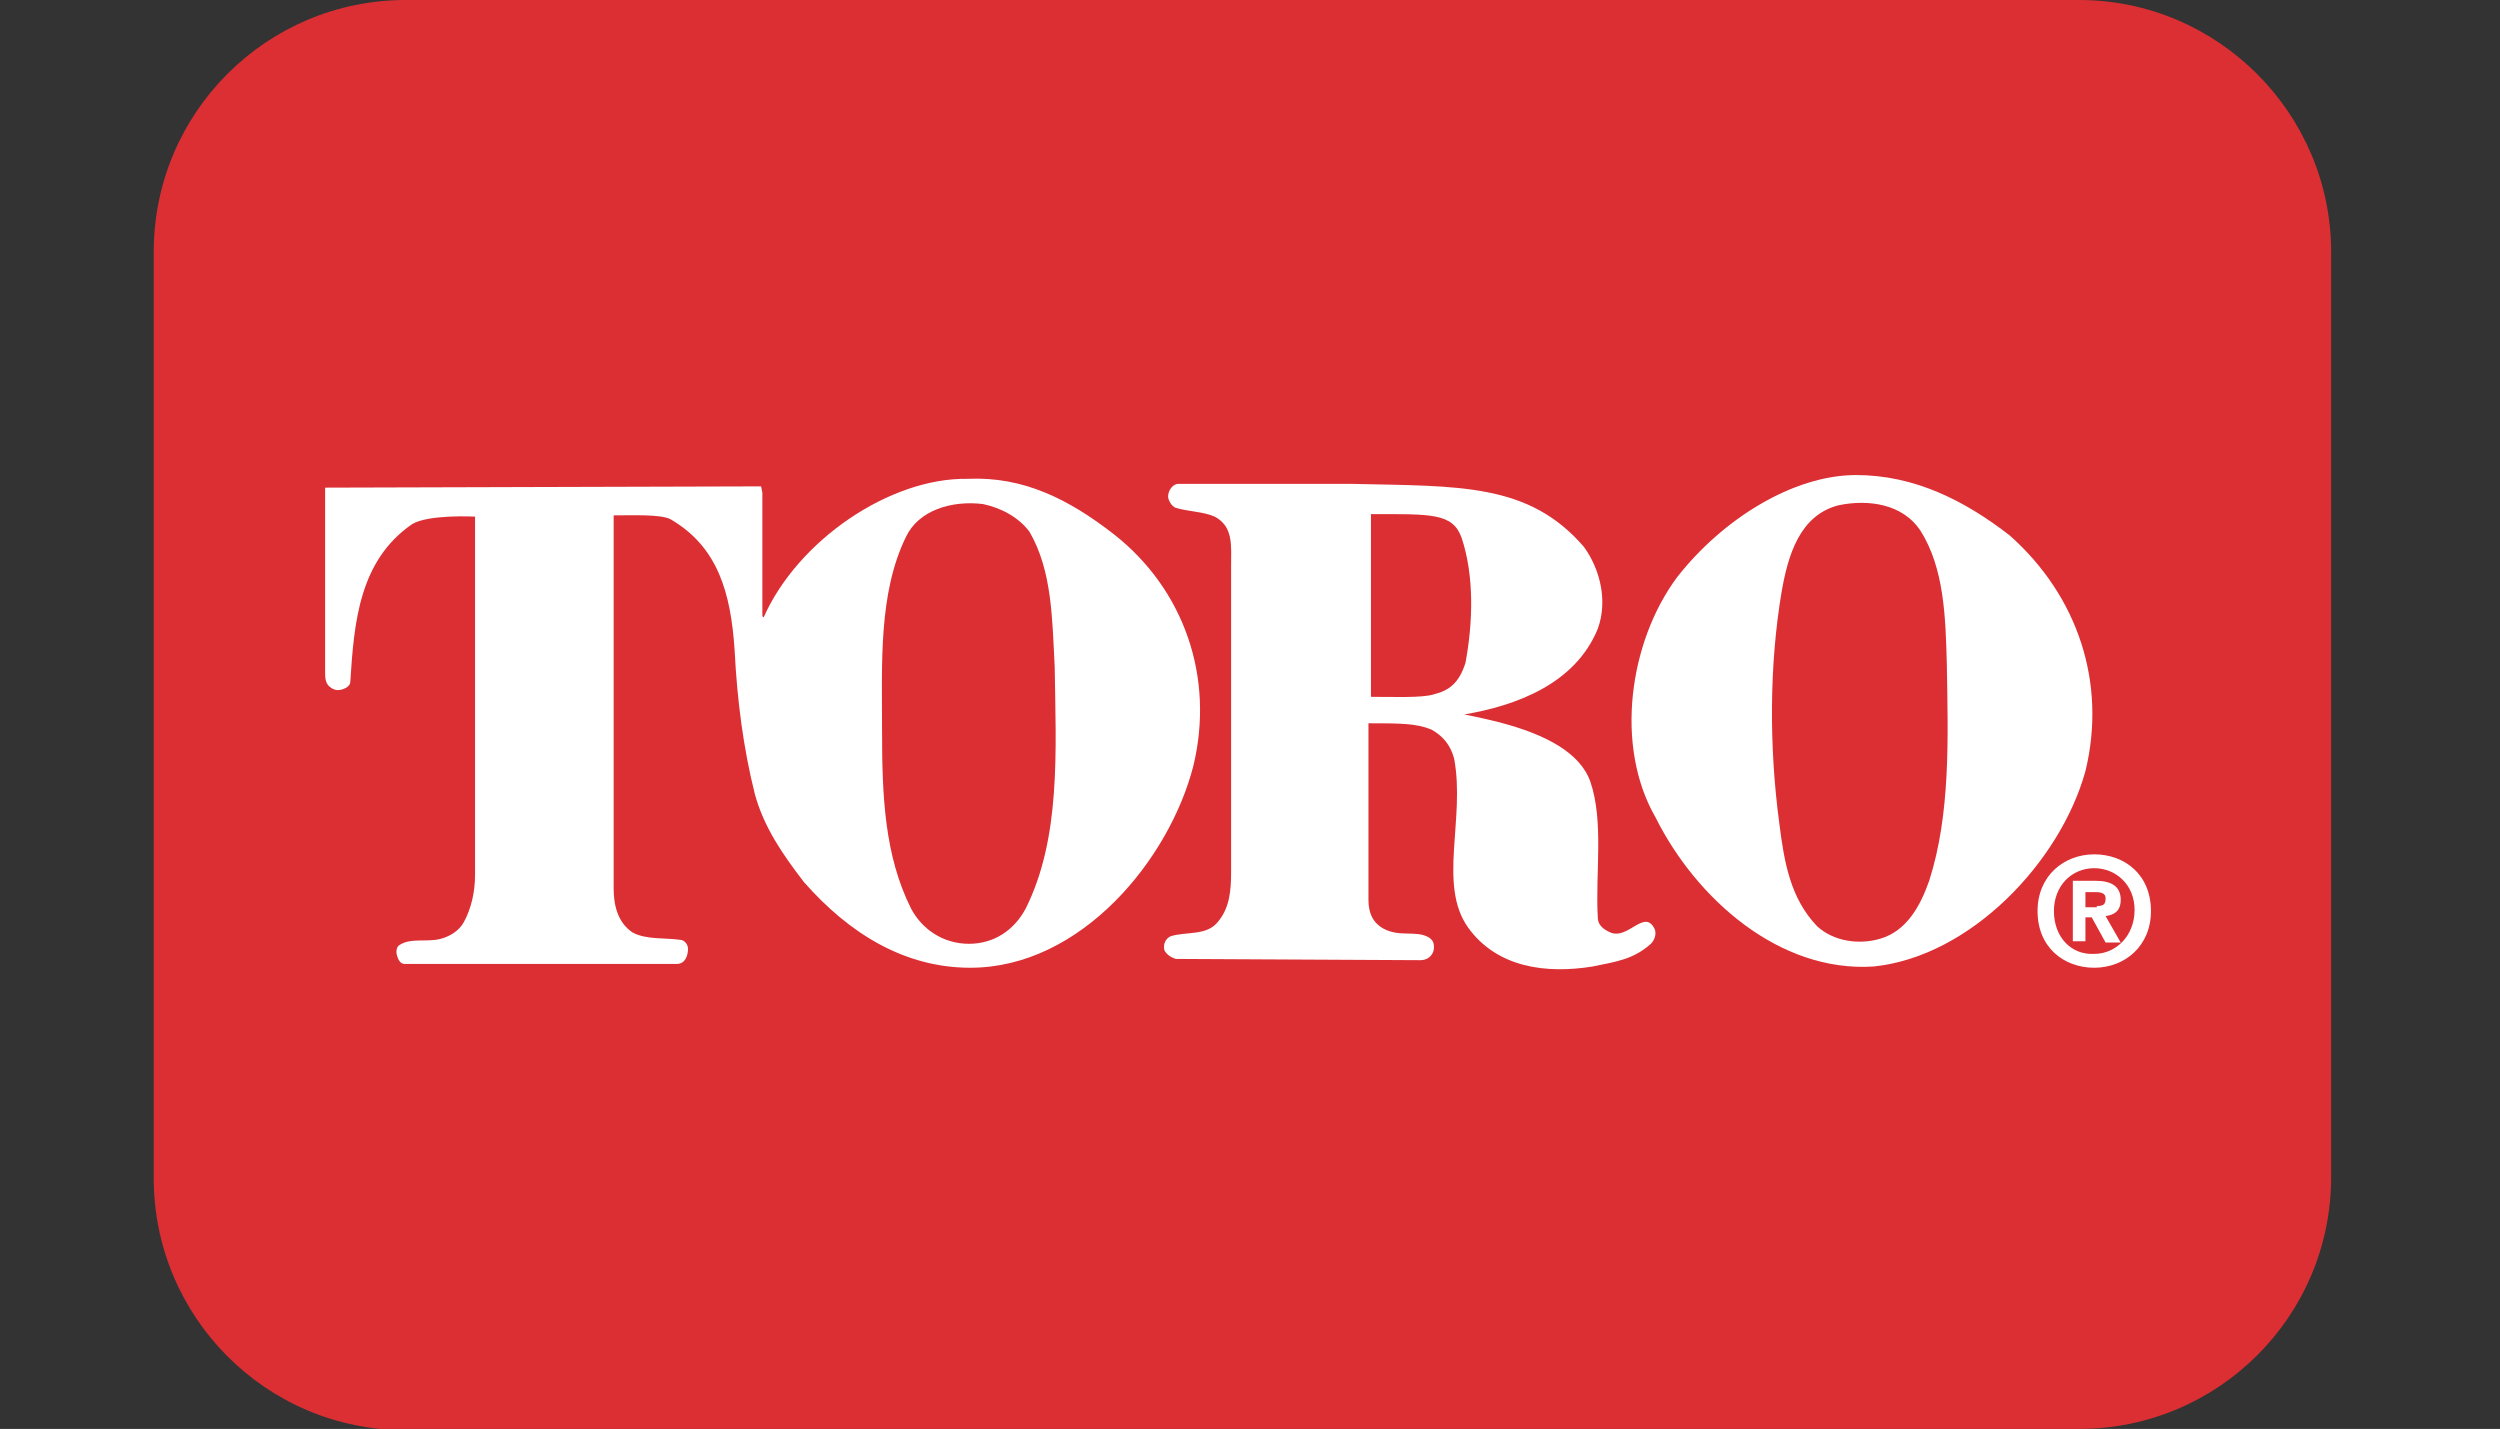 <?xml version="1.0" encoding="utf-8"?>
<!-- Generator: Adobe Illustrator 22.0.1, SVG Export Plug-In . SVG Version: 6.00 Build 0)  -->
<svg version="1.1" id="Laag_1" xmlns="http://www.w3.org/2000/svg" xmlns:xlink="http://www.w3.org/1999/xlink" x="0px" y="0px"
	 viewBox="0 0 198.4 113.4" style="enable-background:new 0 0 198.4 113.4;" xml:space="preserve">
<rect x="0" y="0" width="198.4" height="113.4" fill="#333333" stroke="none"/>
<style type="text/css">
	.st0{fill:#DC2F34;}
	.st1{fill:#FFFFFF;}
</style>
<g>
	<path class="st0" d="M165,113.4c11,0,20-8.9,20-20V20c0-11-9-20-20-20H32.2c-11,0-20,8.9-20,20v73.5c0,11,8.9,20,20,20H165z"/>
	<path class="st0" d="M98.6,56.7"/>
</g>
<g>
	<path class="st1" d="M165.5,74.7h-1v-4.8h1.8c1.2,0,2,0.4,2,1.5c0,0.9-0.5,1.2-1.2,1.3l1.2,2.1h-1.2l-1.1-2h-0.5V74.7z M166.4,71.9
		c0.5,0,0.7-0.1,0.7-0.6c0-0.5-0.5-0.5-0.9-0.5h-0.7v1.2H166.4z M166.2,76.8c-2.4,0-4.5-1.6-4.5-4.5c0-2.8,2.1-4.5,4.5-4.5
		c2.4,0,4.5,1.6,4.5,4.5C170.7,75.1,168.6,76.8,166.2,76.8z M166.2,68.9c-1.8,0-3.2,1.4-3.2,3.4c0,2.1,1.4,3.5,3.2,3.4v0
		c1.7,0,3.2-1.4,3.2-3.5C169.4,70.2,167.9,68.9,166.2,68.9z"/>
</g>
<path class="st1" d="M159.5,42.5c5.4,4.8,7.7,11.7,6,18.7c-2,7.2-9.1,14.7-16.8,15.5c-7.5,0.5-14.1-5.4-17.3-11.8
	c-3.3-5.7-2.1-14,1.7-19.1c3.6-4.6,9.2-8.1,14.2-8.1C151.9,37.7,155.9,39.7,159.5,42.5z M145.9,40.1c-3.1,0.8-4,4-4.5,6.8
	c-1,5.9-1,12.4-0.2,18.4c0.4,3.2,0.9,6,3,8.2c1.3,1.2,3.3,1.5,5,1c2.1-0.6,3.2-2.6,3.9-4.6c1.7-5.3,1.5-11.3,1.4-17.2
	c-0.1-3.7-0.2-7.6-2.1-10.6C151,40,148.3,39.6,145.9,40.1z"/>
<path class="st1" d="M125.7,43.4c1.3,1.8,1.9,4.3,1.1,6.5c-1.8,4.4-6.5,6.1-10.6,6.8c0,0,1.1,0.2,2.7,0.6c3.9,1,6.5,2.5,7.3,4.7
	c1.1,3.2,0.4,7.3,0.6,10.8c0,0.5,0.3,0.9,1,1.2c1.4,0.6,2.7-1.9,3.5-0.3c0.2,0.4,0,1-0.4,1.3c-1.3,1.1-2.5,1.3-4.5,1.7
	c-3.7,0.6-7.6,0.1-9.9-3.1c-2.4-3.4-0.2-8.6-1.1-13.4c-0.3-1.1-0.9-1.8-1.8-2.3c-1.2-0.5-2.5-0.5-5-0.5l0,14c0,1,0.3,1.8,1.2,2.3
	c1.3,0.7,2.6,0.1,3.6,0.7c0.3,0.2,0.4,0.4,0.4,0.8c0,0.4-0.3,1-1.1,1l-19.4-0.1c-0.3-0.1-0.7-0.3-0.9-0.7c-0.1-0.5,0.1-0.9,0.5-1.1
	c1.3-0.4,2.9,0,3.8-1.2c0.9-1.1,1-2.5,1-3.9l0-24.2c0-1.7,0.2-3.2-1.3-4c-0.9-0.4-2.1-0.4-3.1-0.7c-0.3-0.1-0.6-0.6-0.6-0.9
	c0-0.5,0.4-1,0.8-1l3.6,0l10.2,0C115.8,38.6,121.3,38.3,125.7,43.4z M108.8,40.8l0,14.5c1.7,0,4.1,0.1,5-0.2c1.2-0.3,2-0.9,2.5-2.5
	c0.6-3.2,0.7-6.9-0.3-9.9C115.3,40.7,113.6,40.8,108.8,40.8z"/>
<path class="st1" d="M88.4,42.4c5.6,4.4,8,11.4,6.3,18.4c-1.9,7.4-8.9,16-17.7,16c-5.2,0-9.6-2.7-13.2-6.8c-1.7-2.2-3.2-4.4-3.9-7
	c-0.9-3.6-1.4-7.4-1.6-11.4c-0.3-4.5-1.3-8.2-5.1-10.4c-0.8-0.4-3-0.3-4.5-0.3l0,29.6c0,1.3,0.3,2.7,1.5,3.5
	c1.1,0.6,2.6,0.4,3.9,0.6c0.3,0.1,0.5,0.4,0.5,0.7c0,0.5-0.2,1.2-0.9,1.2l-21.6,0c-0.3,0-0.5-0.3-0.6-0.7c-0.1-0.3,0-0.7,0.2-0.8
	c0.9-0.6,2.2-0.2,3.3-0.5c0.7-0.2,1.4-0.6,1.8-1.3c0.6-1.1,0.9-2.4,0.9-3.8l0-28.4c0,0-3.7-0.2-5,0.6c-4.2,2.9-4.6,7.8-4.9,12.5
	c0,0.3-0.3,0.5-0.6,0.6c-0.3,0.1-0.6,0.1-0.9-0.1c-0.5-0.3-0.5-0.8-0.5-1.3l0-14.6l34.6-0.1l0.1,0.5l0,9.8l0.1,0.1
	c2.7-6.1,10-11.1,16.2-11C81.2,37.8,84.8,39.6,88.4,42.4z M78,40c-2.5-0.3-5.1,0.5-6.1,2.6c-2.2,4.5-1.9,10.1-1.9,15.4
	c0,5.2,0.2,9.9,2.3,14.1c0.9,1.7,2.6,2.8,4.6,2.8c2,0,3.6-1.1,4.5-2.8c2.8-5.6,2.4-12.5,2.3-19.2c-0.2-3.8-0.2-7.6-2-10.7
	C80.8,41,79.4,40.3,78,40z"/>
</svg>
